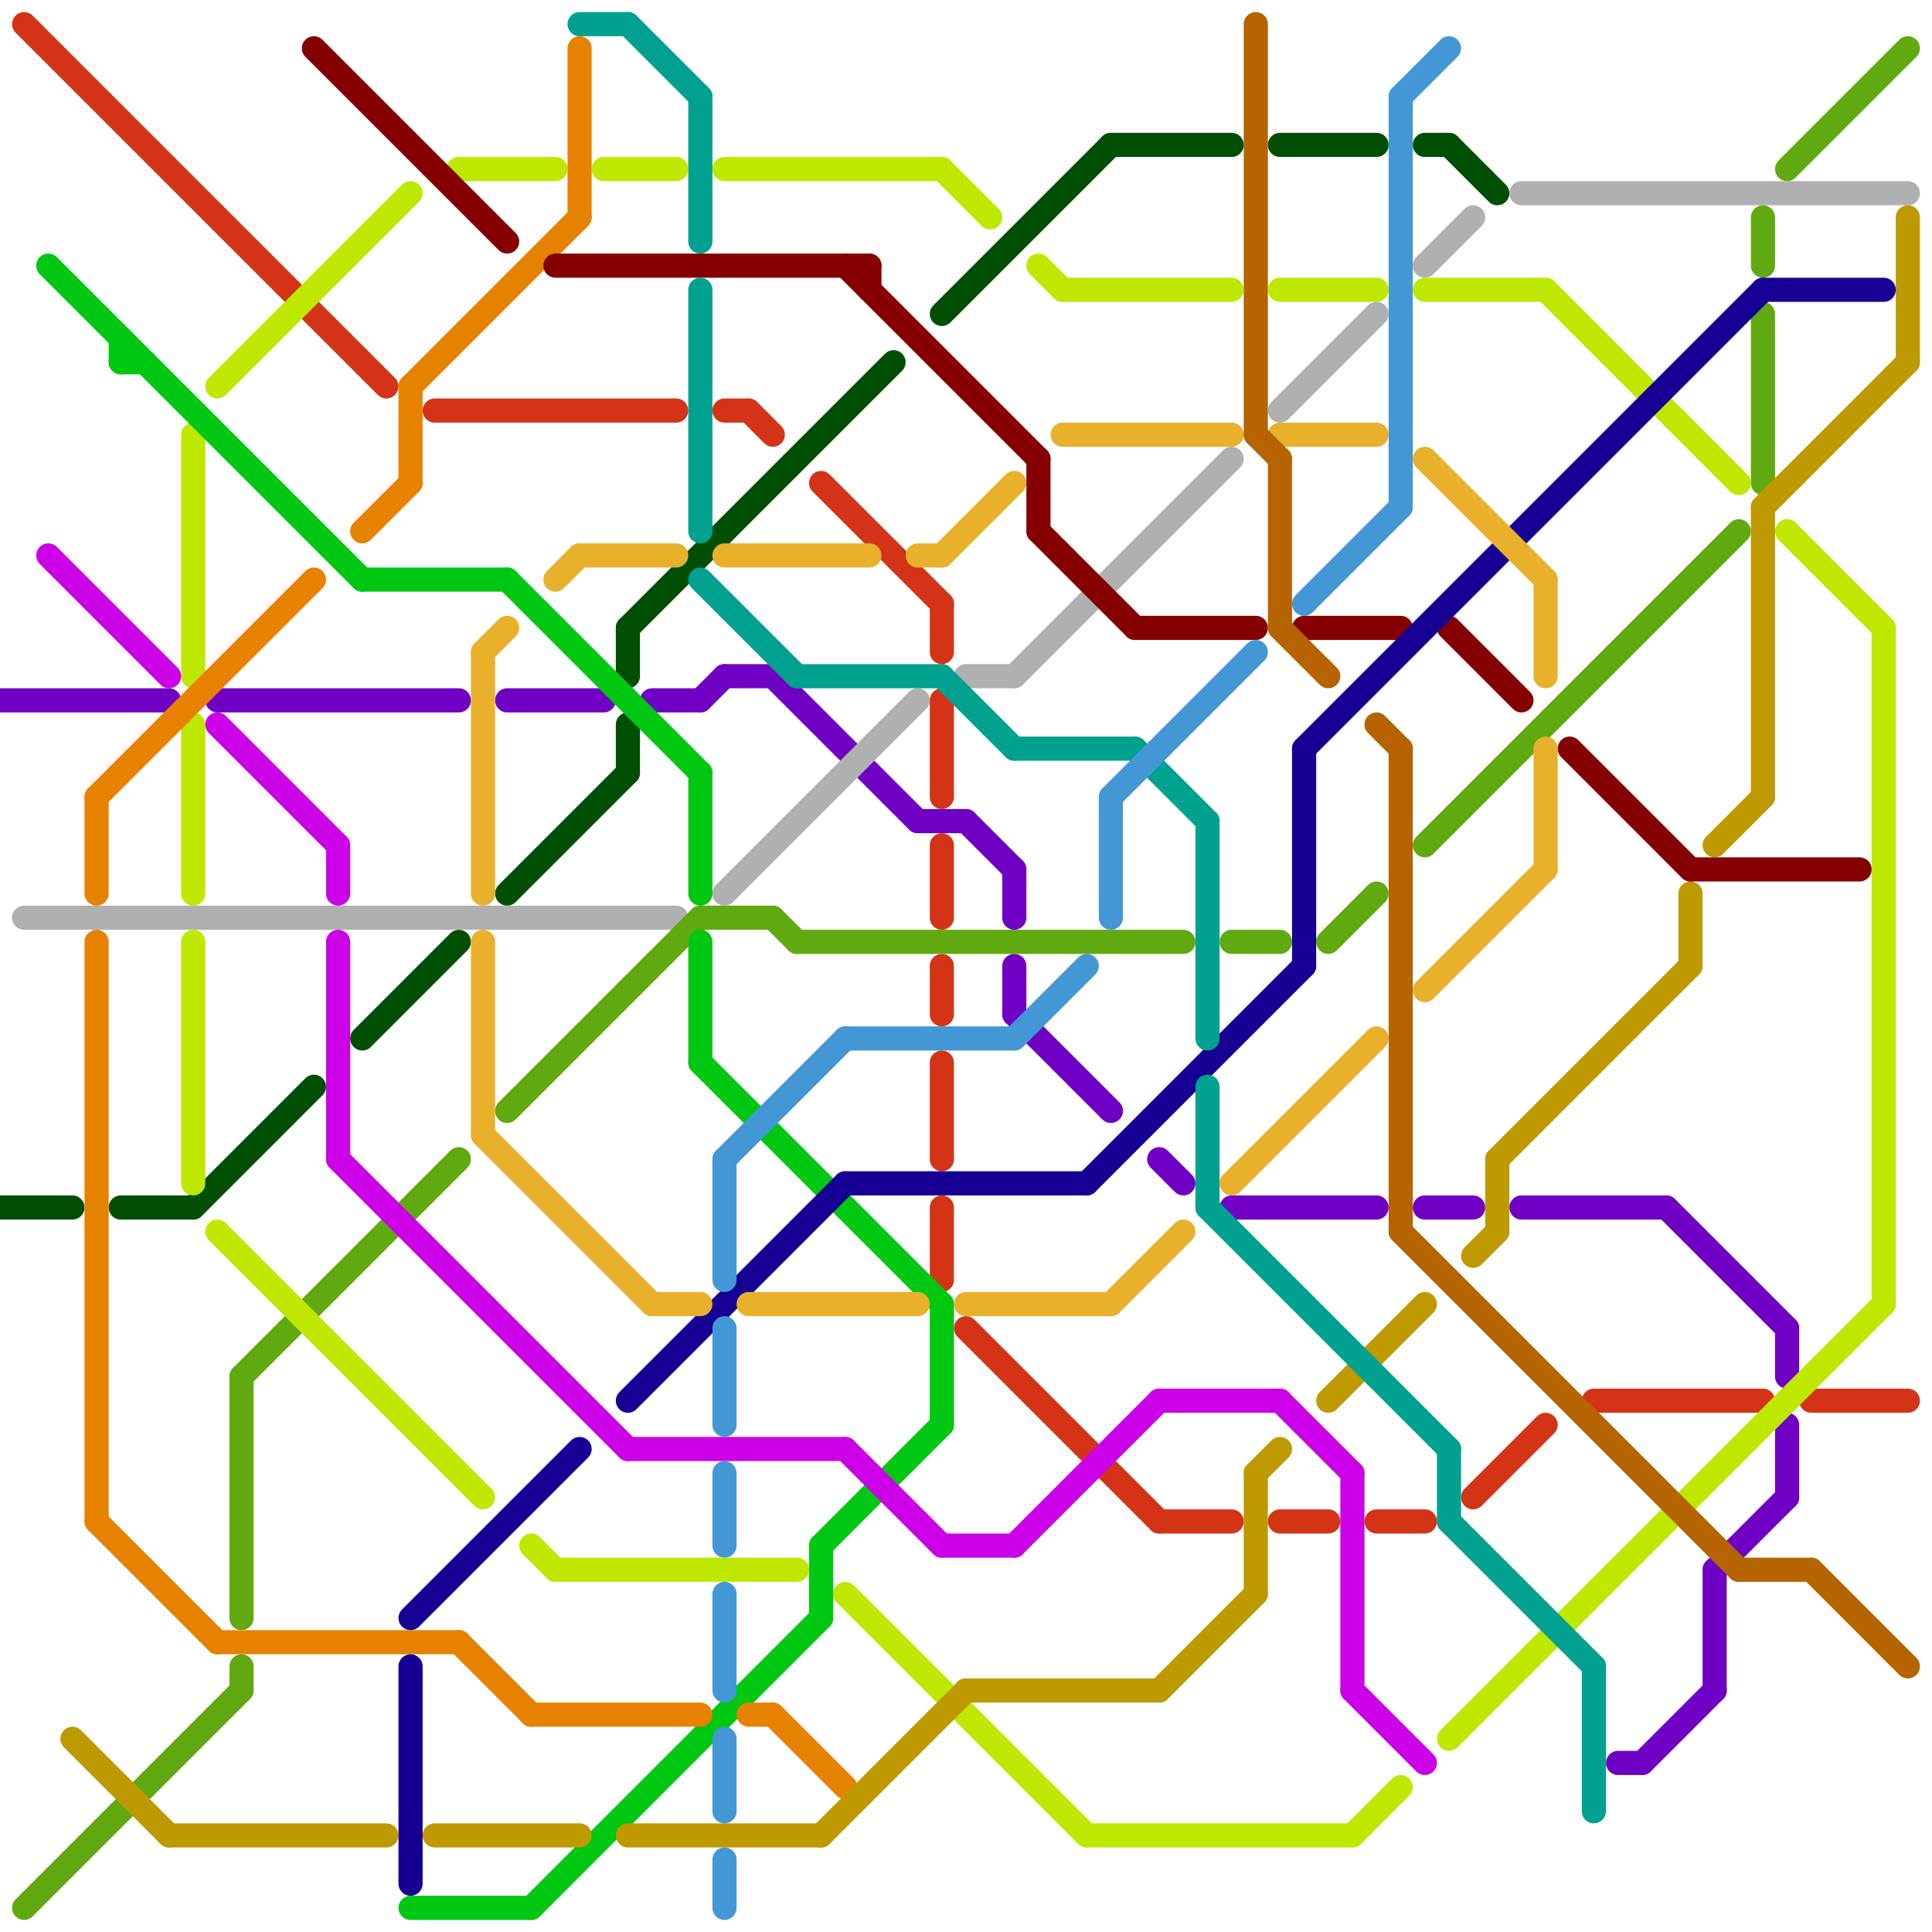 
<svg version="1.1" xmlns="http://www.w3.org/2000/svg" viewBox="0 0 80 80">
<style>line { stroke-width: 1; fill: none; stroke-linecap: round; stroke-linejoin: round; } .c0 { stroke: #6f00c4 } .c1 { stroke: #004f05 } .c2 { stroke: #d33417 } .c3 { stroke: #b0b0b0 } .c4 { stroke: #61a910 } .c5 { stroke: #bee800 } .c6 { stroke: #00c711 } .c7 { stroke: #e68200 } .c8 { stroke: #cb00e6 } .c9 { stroke: #bf9900 } .c10 { stroke: #850000 } .c11 { stroke: #160094 } .c12 { stroke: #e9b02c } .c13 { stroke: #00a18e } .c14 { stroke: #4497d5 } .c15 { stroke: #b56400 }</style><line class="c0" x1="48" y1="48" x2="49" y2="49"/><line class="c0" x1="71" y1="65" x2="74" y2="62"/><line class="c0" x1="67" y1="73" x2="68" y2="73"/><line class="c0" x1="27" y1="29" x2="29" y2="29"/><line class="c0" x1="42" y1="40" x2="42" y2="42"/><line class="c0" x1="40" y1="34" x2="42" y2="36"/><line class="c0" x1="21" y1="29" x2="25" y2="29"/><line class="c0" x1="30" y1="28" x2="32" y2="28"/><line class="c0" x1="42" y1="42" x2="46" y2="46"/><line class="c0" x1="69" y1="50" x2="74" y2="55"/><line class="c0" x1="68" y1="73" x2="71" y2="70"/><line class="c0" x1="9" y1="29" x2="19" y2="29"/><line class="c0" x1="63" y1="50" x2="69" y2="50"/><line class="c0" x1="51" y1="50" x2="57" y2="50"/><line class="c0" x1="59" y1="50" x2="61" y2="50"/><line class="c0" x1="74" y1="55" x2="74" y2="57"/><line class="c0" x1="38" y1="34" x2="40" y2="34"/><line class="c0" x1="29" y1="29" x2="30" y2="28"/><line class="c0" x1="0" y1="29" x2="7" y2="29"/><line class="c0" x1="32" y1="28" x2="38" y2="34"/><line class="c0" x1="42" y1="36" x2="42" y2="38"/><line class="c0" x1="71" y1="65" x2="71" y2="70"/><line class="c0" x1="74" y1="59" x2="74" y2="62"/><line class="c1" x1="8" y1="50" x2="13" y2="45"/><line class="c1" x1="5" y1="50" x2="8" y2="50"/><line class="c1" x1="53" y1="6" x2="57" y2="6"/><line class="c1" x1="0" y1="50" x2="3" y2="50"/><line class="c1" x1="21" y1="37" x2="26" y2="32"/><line class="c1" x1="26" y1="30" x2="26" y2="32"/><line class="c1" x1="39" y1="13" x2="46" y2="6"/><line class="c1" x1="60" y1="6" x2="62" y2="8"/><line class="c1" x1="59" y1="6" x2="60" y2="6"/><line class="c1" x1="26" y1="26" x2="37" y2="15"/><line class="c1" x1="26" y1="26" x2="26" y2="28"/><line class="c1" x1="46" y1="6" x2="51" y2="6"/><line class="c1" x1="15" y1="43" x2="19" y2="39"/><line class="c2" x1="75" y1="58" x2="79" y2="58"/><line class="c2" x1="34" y1="20" x2="39" y2="25"/><line class="c2" x1="1" y1="1" x2="16" y2="16"/><line class="c2" x1="48" y1="63" x2="51" y2="63"/><line class="c2" x1="18" y1="17" x2="28" y2="17"/><line class="c2" x1="30" y1="17" x2="31" y2="17"/><line class="c2" x1="39" y1="35" x2="39" y2="38"/><line class="c2" x1="39" y1="44" x2="39" y2="48"/><line class="c2" x1="53" y1="63" x2="55" y2="63"/><line class="c2" x1="61" y1="62" x2="64" y2="59"/><line class="c2" x1="66" y1="58" x2="73" y2="58"/><line class="c2" x1="31" y1="17" x2="32" y2="18"/><line class="c2" x1="39" y1="50" x2="39" y2="53"/><line class="c2" x1="57" y1="63" x2="59" y2="63"/><line class="c2" x1="40" y1="55" x2="48" y2="63"/><line class="c2" x1="39" y1="25" x2="39" y2="27"/><line class="c2" x1="39" y1="40" x2="39" y2="42"/><line class="c2" x1="39" y1="29" x2="39" y2="33"/><line class="c3" x1="40" y1="28" x2="42" y2="28"/><line class="c3" x1="53" y1="17" x2="57" y2="13"/><line class="c3" x1="59" y1="11" x2="61" y2="9"/><line class="c3" x1="42" y1="28" x2="51" y2="19"/><line class="c3" x1="63" y1="8" x2="79" y2="8"/><line class="c3" x1="30" y1="37" x2="38" y2="29"/><line class="c3" x1="1" y1="38" x2="28" y2="38"/><line class="c4" x1="59" y1="35" x2="72" y2="22"/><line class="c4" x1="73" y1="13" x2="73" y2="20"/><line class="c4" x1="32" y1="38" x2="33" y2="39"/><line class="c4" x1="21" y1="46" x2="29" y2="38"/><line class="c4" x1="74" y1="7" x2="79" y2="2"/><line class="c4" x1="55" y1="39" x2="57" y2="37"/><line class="c4" x1="1" y1="79" x2="10" y2="70"/><line class="c4" x1="33" y1="39" x2="49" y2="39"/><line class="c4" x1="10" y1="57" x2="19" y2="48"/><line class="c4" x1="73" y1="9" x2="73" y2="11"/><line class="c4" x1="51" y1="39" x2="53" y2="39"/><line class="c4" x1="10" y1="69" x2="10" y2="70"/><line class="c4" x1="29" y1="38" x2="32" y2="38"/><line class="c4" x1="10" y1="57" x2="10" y2="67"/><line class="c5" x1="56" y1="76" x2="58" y2="74"/><line class="c5" x1="8" y1="18" x2="8" y2="28"/><line class="c5" x1="45" y1="76" x2="56" y2="76"/><line class="c5" x1="8" y1="30" x2="8" y2="37"/><line class="c5" x1="8" y1="39" x2="8" y2="49"/><line class="c5" x1="60" y1="72" x2="78" y2="54"/><line class="c5" x1="43" y1="11" x2="44" y2="12"/><line class="c5" x1="9" y1="51" x2="20" y2="62"/><line class="c5" x1="23" y1="65" x2="33" y2="65"/><line class="c5" x1="35" y1="66" x2="45" y2="76"/><line class="c5" x1="22" y1="64" x2="23" y2="65"/><line class="c5" x1="9" y1="16" x2="17" y2="8"/><line class="c5" x1="64" y1="12" x2="72" y2="20"/><line class="c5" x1="74" y1="22" x2="78" y2="26"/><line class="c5" x1="25" y1="7" x2="28" y2="7"/><line class="c5" x1="53" y1="12" x2="57" y2="12"/><line class="c5" x1="30" y1="7" x2="39" y2="7"/><line class="c5" x1="59" y1="12" x2="64" y2="12"/><line class="c5" x1="39" y1="7" x2="41" y2="9"/><line class="c5" x1="44" y1="12" x2="51" y2="12"/><line class="c5" x1="78" y1="26" x2="78" y2="54"/><line class="c5" x1="19" y1="7" x2="23" y2="7"/><line class="c6" x1="39" y1="54" x2="39" y2="59"/><line class="c6" x1="5" y1="15" x2="6" y2="15"/><line class="c6" x1="15" y1="24" x2="21" y2="24"/><line class="c6" x1="22" y1="79" x2="34" y2="67"/><line class="c6" x1="21" y1="24" x2="29" y2="32"/><line class="c6" x1="29" y1="39" x2="29" y2="44"/><line class="c6" x1="34" y1="64" x2="39" y2="59"/><line class="c6" x1="34" y1="64" x2="34" y2="67"/><line class="c6" x1="5" y1="14" x2="5" y2="15"/><line class="c6" x1="17" y1="79" x2="22" y2="79"/><line class="c6" x1="2" y1="11" x2="15" y2="24"/><line class="c6" x1="29" y1="32" x2="29" y2="37"/><line class="c6" x1="29" y1="44" x2="39" y2="54"/><line class="c7" x1="4" y1="63" x2="9" y2="68"/><line class="c7" x1="22" y1="71" x2="29" y2="71"/><line class="c7" x1="4" y1="33" x2="4" y2="37"/><line class="c7" x1="31" y1="71" x2="32" y2="71"/><line class="c7" x1="17" y1="16" x2="17" y2="20"/><line class="c7" x1="4" y1="33" x2="13" y2="24"/><line class="c7" x1="15" y1="22" x2="17" y2="20"/><line class="c7" x1="24" y1="2" x2="24" y2="9"/><line class="c7" x1="19" y1="68" x2="22" y2="71"/><line class="c7" x1="9" y1="68" x2="19" y2="68"/><line class="c7" x1="17" y1="16" x2="24" y2="9"/><line class="c7" x1="4" y1="39" x2="4" y2="63"/><line class="c7" x1="32" y1="71" x2="35" y2="74"/><line class="c8" x1="14" y1="39" x2="14" y2="48"/><line class="c8" x1="39" y1="64" x2="42" y2="64"/><line class="c8" x1="35" y1="60" x2="39" y2="64"/><line class="c8" x1="2" y1="23" x2="7" y2="28"/><line class="c8" x1="26" y1="60" x2="35" y2="60"/><line class="c8" x1="14" y1="48" x2="26" y2="60"/><line class="c8" x1="14" y1="35" x2="14" y2="37"/><line class="c8" x1="53" y1="58" x2="56" y2="61"/><line class="c8" x1="48" y1="58" x2="53" y2="58"/><line class="c8" x1="56" y1="61" x2="56" y2="70"/><line class="c8" x1="9" y1="30" x2="14" y2="35"/><line class="c8" x1="42" y1="64" x2="48" y2="58"/><line class="c8" x1="56" y1="70" x2="59" y2="73"/><line class="c9" x1="3" y1="72" x2="7" y2="76"/><line class="c9" x1="40" y1="70" x2="48" y2="70"/><line class="c9" x1="26" y1="76" x2="34" y2="76"/><line class="c9" x1="55" y1="58" x2="59" y2="54"/><line class="c9" x1="73" y1="21" x2="79" y2="15"/><line class="c9" x1="18" y1="76" x2="24" y2="76"/><line class="c9" x1="62" y1="48" x2="62" y2="51"/><line class="c9" x1="70" y1="37" x2="70" y2="40"/><line class="c9" x1="34" y1="76" x2="40" y2="70"/><line class="c9" x1="79" y1="9" x2="79" y2="15"/><line class="c9" x1="52" y1="61" x2="52" y2="66"/><line class="c9" x1="48" y1="70" x2="52" y2="66"/><line class="c9" x1="71" y1="35" x2="73" y2="33"/><line class="c9" x1="62" y1="48" x2="70" y2="40"/><line class="c9" x1="61" y1="52" x2="62" y2="51"/><line class="c9" x1="73" y1="21" x2="73" y2="33"/><line class="c9" x1="52" y1="61" x2="53" y2="60"/><line class="c9" x1="7" y1="76" x2="16" y2="76"/><line class="c10" x1="43" y1="22" x2="47" y2="26"/><line class="c10" x1="65" y1="31" x2="70" y2="36"/><line class="c10" x1="54" y1="26" x2="58" y2="26"/><line class="c10" x1="23" y1="11" x2="36" y2="11"/><line class="c10" x1="47" y1="26" x2="52" y2="26"/><line class="c10" x1="70" y1="36" x2="77" y2="36"/><line class="c10" x1="60" y1="26" x2="63" y2="29"/><line class="c10" x1="35" y1="11" x2="43" y2="19"/><line class="c10" x1="43" y1="19" x2="43" y2="22"/><line class="c10" x1="36" y1="11" x2="36" y2="12"/><line class="c10" x1="13" y1="2" x2="21" y2="10"/><line class="c11" x1="45" y1="49" x2="54" y2="40"/><line class="c11" x1="35" y1="49" x2="45" y2="49"/><line class="c11" x1="73" y1="12" x2="78" y2="12"/><line class="c11" x1="26" y1="58" x2="35" y2="49"/><line class="c11" x1="17" y1="67" x2="24" y2="60"/><line class="c11" x1="54" y1="31" x2="73" y2="12"/><line class="c11" x1="54" y1="31" x2="54" y2="40"/><line class="c11" x1="17" y1="69" x2="17" y2="78"/><line class="c12" x1="51" y1="49" x2="57" y2="43"/><line class="c12" x1="64" y1="31" x2="64" y2="36"/><line class="c12" x1="20" y1="39" x2="20" y2="47"/><line class="c12" x1="27" y1="54" x2="29" y2="54"/><line class="c12" x1="53" y1="18" x2="57" y2="18"/><line class="c12" x1="40" y1="54" x2="46" y2="54"/><line class="c12" x1="44" y1="18" x2="51" y2="18"/><line class="c12" x1="23" y1="24" x2="24" y2="23"/><line class="c12" x1="59" y1="19" x2="64" y2="24"/><line class="c12" x1="20" y1="27" x2="21" y2="26"/><line class="c12" x1="59" y1="41" x2="64" y2="36"/><line class="c12" x1="64" y1="24" x2="64" y2="28"/><line class="c12" x1="20" y1="27" x2="20" y2="37"/><line class="c12" x1="39" y1="23" x2="42" y2="20"/><line class="c12" x1="24" y1="23" x2="28" y2="23"/><line class="c12" x1="46" y1="54" x2="49" y2="51"/><line class="c12" x1="31" y1="54" x2="38" y2="54"/><line class="c12" x1="30" y1="23" x2="36" y2="23"/><line class="c12" x1="38" y1="23" x2="39" y2="23"/><line class="c12" x1="20" y1="47" x2="27" y2="54"/><line class="c13" x1="26" y1="1" x2="29" y2="4"/><line class="c13" x1="50" y1="34" x2="50" y2="43"/><line class="c13" x1="39" y1="28" x2="42" y2="31"/><line class="c13" x1="66" y1="69" x2="66" y2="75"/><line class="c13" x1="29" y1="24" x2="33" y2="28"/><line class="c13" x1="47" y1="31" x2="50" y2="34"/><line class="c13" x1="29" y1="12" x2="29" y2="22"/><line class="c13" x1="50" y1="45" x2="50" y2="50"/><line class="c13" x1="60" y1="60" x2="60" y2="63"/><line class="c13" x1="33" y1="28" x2="39" y2="28"/><line class="c13" x1="24" y1="1" x2="26" y2="1"/><line class="c13" x1="50" y1="50" x2="60" y2="60"/><line class="c13" x1="60" y1="63" x2="66" y2="69"/><line class="c13" x1="29" y1="4" x2="29" y2="10"/><line class="c13" x1="42" y1="31" x2="47" y2="31"/><line class="c14" x1="30" y1="72" x2="30" y2="75"/><line class="c14" x1="30" y1="77" x2="30" y2="79"/><line class="c14" x1="35" y1="43" x2="42" y2="43"/><line class="c14" x1="42" y1="43" x2="45" y2="40"/><line class="c14" x1="30" y1="66" x2="30" y2="70"/><line class="c14" x1="58" y1="4" x2="60" y2="2"/><line class="c14" x1="46" y1="33" x2="46" y2="38"/><line class="c14" x1="54" y1="25" x2="58" y2="21"/><line class="c14" x1="30" y1="48" x2="35" y2="43"/><line class="c14" x1="46" y1="33" x2="52" y2="27"/><line class="c14" x1="30" y1="61" x2="30" y2="64"/><line class="c14" x1="30" y1="48" x2="30" y2="53"/><line class="c14" x1="58" y1="4" x2="58" y2="21"/><line class="c14" x1="30" y1="55" x2="30" y2="59"/><line class="c15" x1="75" y1="65" x2="79" y2="69"/><line class="c15" x1="58" y1="51" x2="72" y2="65"/><line class="c15" x1="58" y1="31" x2="58" y2="51"/><line class="c15" x1="52" y1="1" x2="52" y2="18"/><line class="c15" x1="53" y1="26" x2="55" y2="28"/><line class="c15" x1="53" y1="19" x2="53" y2="26"/><line class="c15" x1="52" y1="18" x2="53" y2="19"/><line class="c15" x1="72" y1="65" x2="75" y2="65"/><line class="c15" x1="57" y1="30" x2="58" y2="31"/>


</svg>


